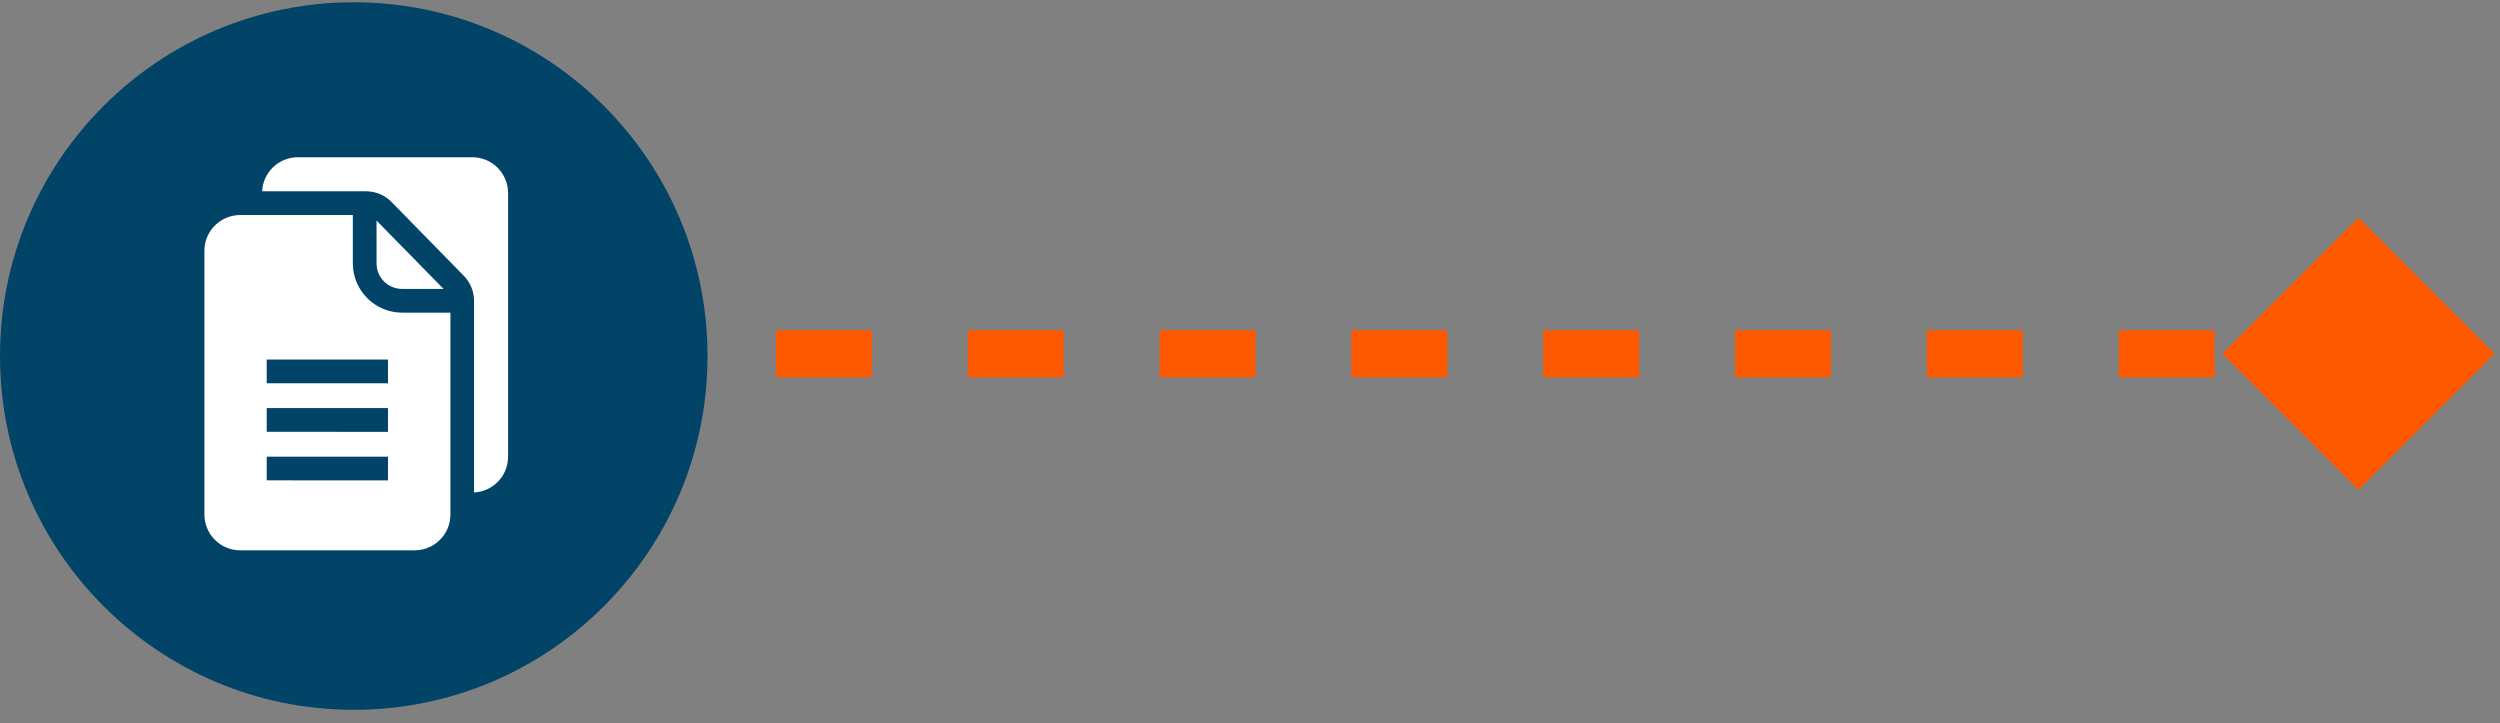 <svg width="159" height="46" viewBox="0 0 159 46" fill="none" xmlns="http://www.w3.org/2000/svg">
<rect x="0" y="0" width="159" height="46" fill="#808080" stroke="none"/>
<path d="M158.66 22.5L150 13.84L141.34 22.5L150 31.16L158.66 22.5ZM28 24H31.05V21H28V24ZM37.15 24H43.25V21H37.15V24ZM49.35 24H55.45V21H49.35V24ZM61.55 24H67.65V21H61.55V24ZM73.75 24H79.85V21H73.75V24ZM85.95 24H92.05V21H85.95V24ZM98.15 24H104.25V21H98.15V24ZM110.35 24H116.45V21H110.35V24ZM122.55 24H128.65V21H122.55V24ZM134.75 24H140.85V21H134.75V24ZM146.95 24H150V21H146.95V24Z" fill="#FF5900"/>
<circle cx="22.5" cy="22.645" r="22.5" fill="#024467"/>
<path d="M32.314 12.275V29.049C32.313 30.262 31.36 31.262 30.148 31.322V19.129C30.149 18.537 29.917 17.968 29.502 17.544L24.899 12.843C24.474 12.411 23.892 12.167 23.285 12.166H16.673C16.73 10.955 17.729 10.001 18.942 10H30.048C31.3 10.007 32.313 11.023 32.314 12.275ZM25.572 18.375H28.21L23.948 14.029V16.745C23.947 17.177 24.117 17.591 24.422 17.898C24.727 18.203 25.141 18.375 25.572 18.375ZM28.647 19.884V32.725C28.646 33.981 27.629 34.999 26.372 35H15.266C14.014 34.993 13.001 33.977 13 32.725V15.951C13.001 14.695 14.018 13.677 15.275 13.676H22.44V16.766C22.451 18.489 23.85 19.88 25.572 19.884L28.647 19.884ZM24.676 29.043H16.962V30.551L24.676 30.552V29.043ZM24.676 25.955H16.962V27.464L24.676 27.465V25.955ZM24.676 22.868H16.962V24.377L24.676 24.378V22.868Z" fill="white"/>
</svg>
